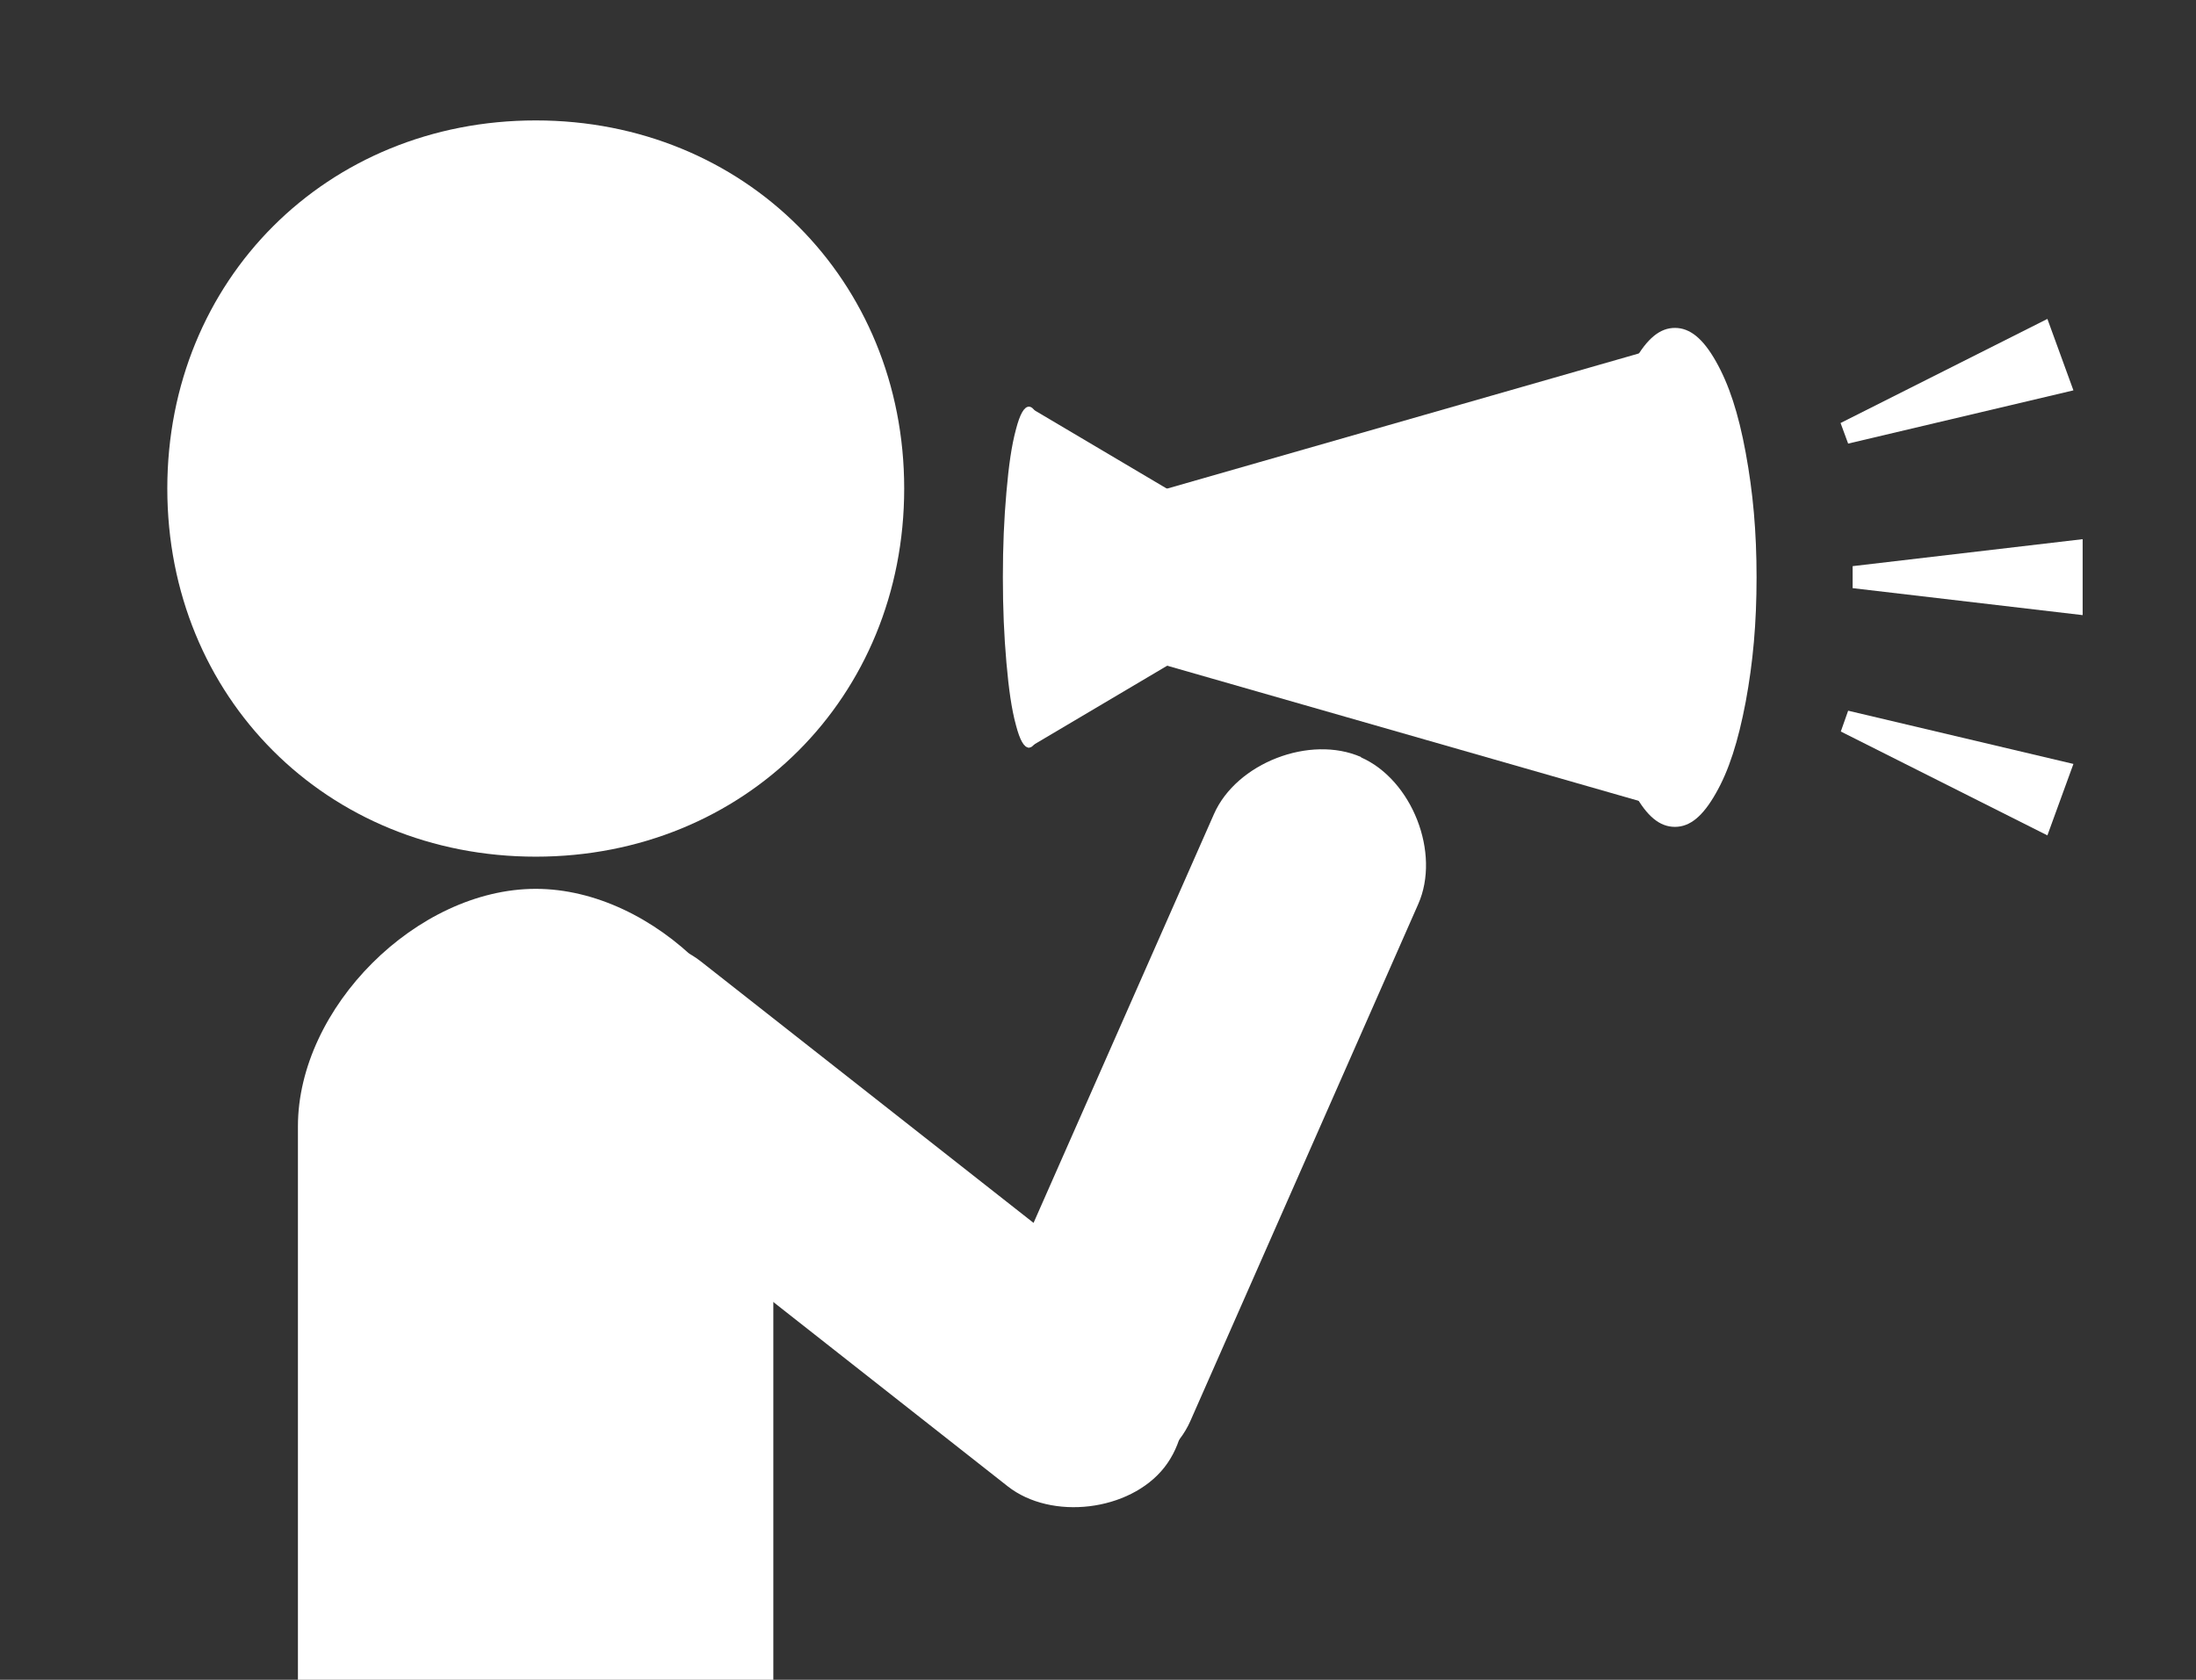 <?xml version="1.0" encoding="UTF-8"?>
<svg id="_レイヤー_2" data-name="レイヤー_2" xmlns="http://www.w3.org/2000/svg" xmlns:xlink="http://www.w3.org/1999/xlink" viewBox="0 0 92.8 71">
  <rect x="0" y="0" width="92.8" height="71" fill="#333333" stroke="none"/>
  <defs>
    <style>
      .cls-1, .cls-2 {
        fill: #fff;
      }

      .cls-2 {
        fill-rule: evenodd;
      }

      .cls-3 {
        fill: none;
      }

      .cls-4 {
        clip-path: url(#clippath);
      }
    </style>
    <clipPath id="clippath">
      <rect class="cls-3" width="92.8" height="71"/>
    </clipPath>
  </defs>
  <g id="_テキスト" data-name="テキスト">
    <g class="cls-4">
      <g>
        <path class="cls-2" d="M22.64,37.57c-5.02,0-10.05,5.02-10.05,10.04v40.13c0,5.02,5.02,10.04,10.05,10.04h0c5.02,0,10.04-5.02,10.04-10.04v-40.13c0-5.02-5.02-10.04-10.04-10.04h0Z"/>
        <path class="cls-2" d="M23.01,41.44c-1.46,1.85-1.06,5.16.79,6.61l18.78,14.77c1.85,1.46,5.16,1.06,6.62-.79h0c1.46-1.85,1.06-5.17-.79-6.62l-18.79-14.77c-1.84-1.46-5.16-1.06-6.61.8h0Z"/>
        <path class="cls-2" d="M57.52,32c-2.16-.95-5.27.25-6.22,2.41l-9.64,21.85c-.95,2.16.26,5.27,2.42,6.22h0c2.16.95,5.27-.26,6.22-2.41l9.63-21.85c.96-2.16-.26-5.26-2.42-6.21h0Z"/>
        <path class="cls-2" d="M22.64,5.09c8.82,0,15.57,6.74,15.57,15.56s-6.74,15.56-15.57,15.56-15.57-6.74-15.57-15.56,6.74-15.56,15.57-15.56h0Z"/>
        <path class="cls-2" d="M44.43,28.01c-.1,1.15-.22,1.97-.4,2.63-.17.66-.35.96-.55.96s-.38-.3-.55-.96c-.18-.66-.3-1.49-.4-2.63-.1-1.15-.15-2.28-.15-3.61s.05-2.46.15-3.6c.1-1.15.22-1.97.4-2.64.17-.66.35-.97.55-.97s.38.3.55.97c.18.66.3,1.49.4,2.64.1,1.15.15,2.27.15,3.6s-.05,2.46-.15,3.61h0Z"/>
        <path class="cls-2" d="M73.77,29.67c-.32,1.68-.71,2.9-1.26,3.86-.55.97-1.09,1.42-1.73,1.42s-1.18-.44-1.72-1.42c-.55-.96-.95-2.18-1.26-3.86-.32-1.68-.46-3.33-.46-5.27s.14-3.59.46-5.27c.32-1.68.72-2.89,1.26-3.86.55-.97,1.09-1.41,1.72-1.41s1.18.44,1.73,1.41c.55.97.95,2.18,1.26,3.86.31,1.68.46,3.34.46,5.27,0,1.95-.15,3.6-.46,5.27h0Z"/>
        <polygon class="cls-2" points="43.46 31.61 43.46 17.19 49.54 20.79 49.54 28.01 43.46 31.61 43.46 31.61"/>
        <path class="cls-2" d="M70.14,34.11l-.06-.02c-.06,0-.12-.02-.17-.05l-20.65-5.92v-7.45l20.66-5.92s.1-.03.14-.04l.08-.02h0s.07,0,.1,0c.5,0,.92.41,1.36,1.3.44.9.75,2.01,1.01,3.55.25,1.55.36,3.07.36,4.85s-.11,3.3-.36,4.85c-.26,1.55-.57,2.66-1.01,3.55-.44.89-.86,1.31-1.36,1.31-.03,0-.07,0-.1,0h0Z"/>
        <polygon class="cls-2" points="88.01 26 88.01 22.79 78.29 23.93 78.29 24.86 88.01 26 88.01 26"/>
        <polygon class="cls-2" points="86.52 35.31 87.62 32.29 78.1 30.04 77.79 30.92 86.52 35.31 86.52 35.31"/>
        <polygon class="cls-2" points="86.52 13.48 87.62 16.5 78.1 18.75 77.78 17.88 86.52 13.48 86.52 13.48"/>
        <line class="cls-1" x1="61.57" y1="21.96" x2="61.07" y2="22.13"/>
      </g>
    </g>
  </g>
</svg>